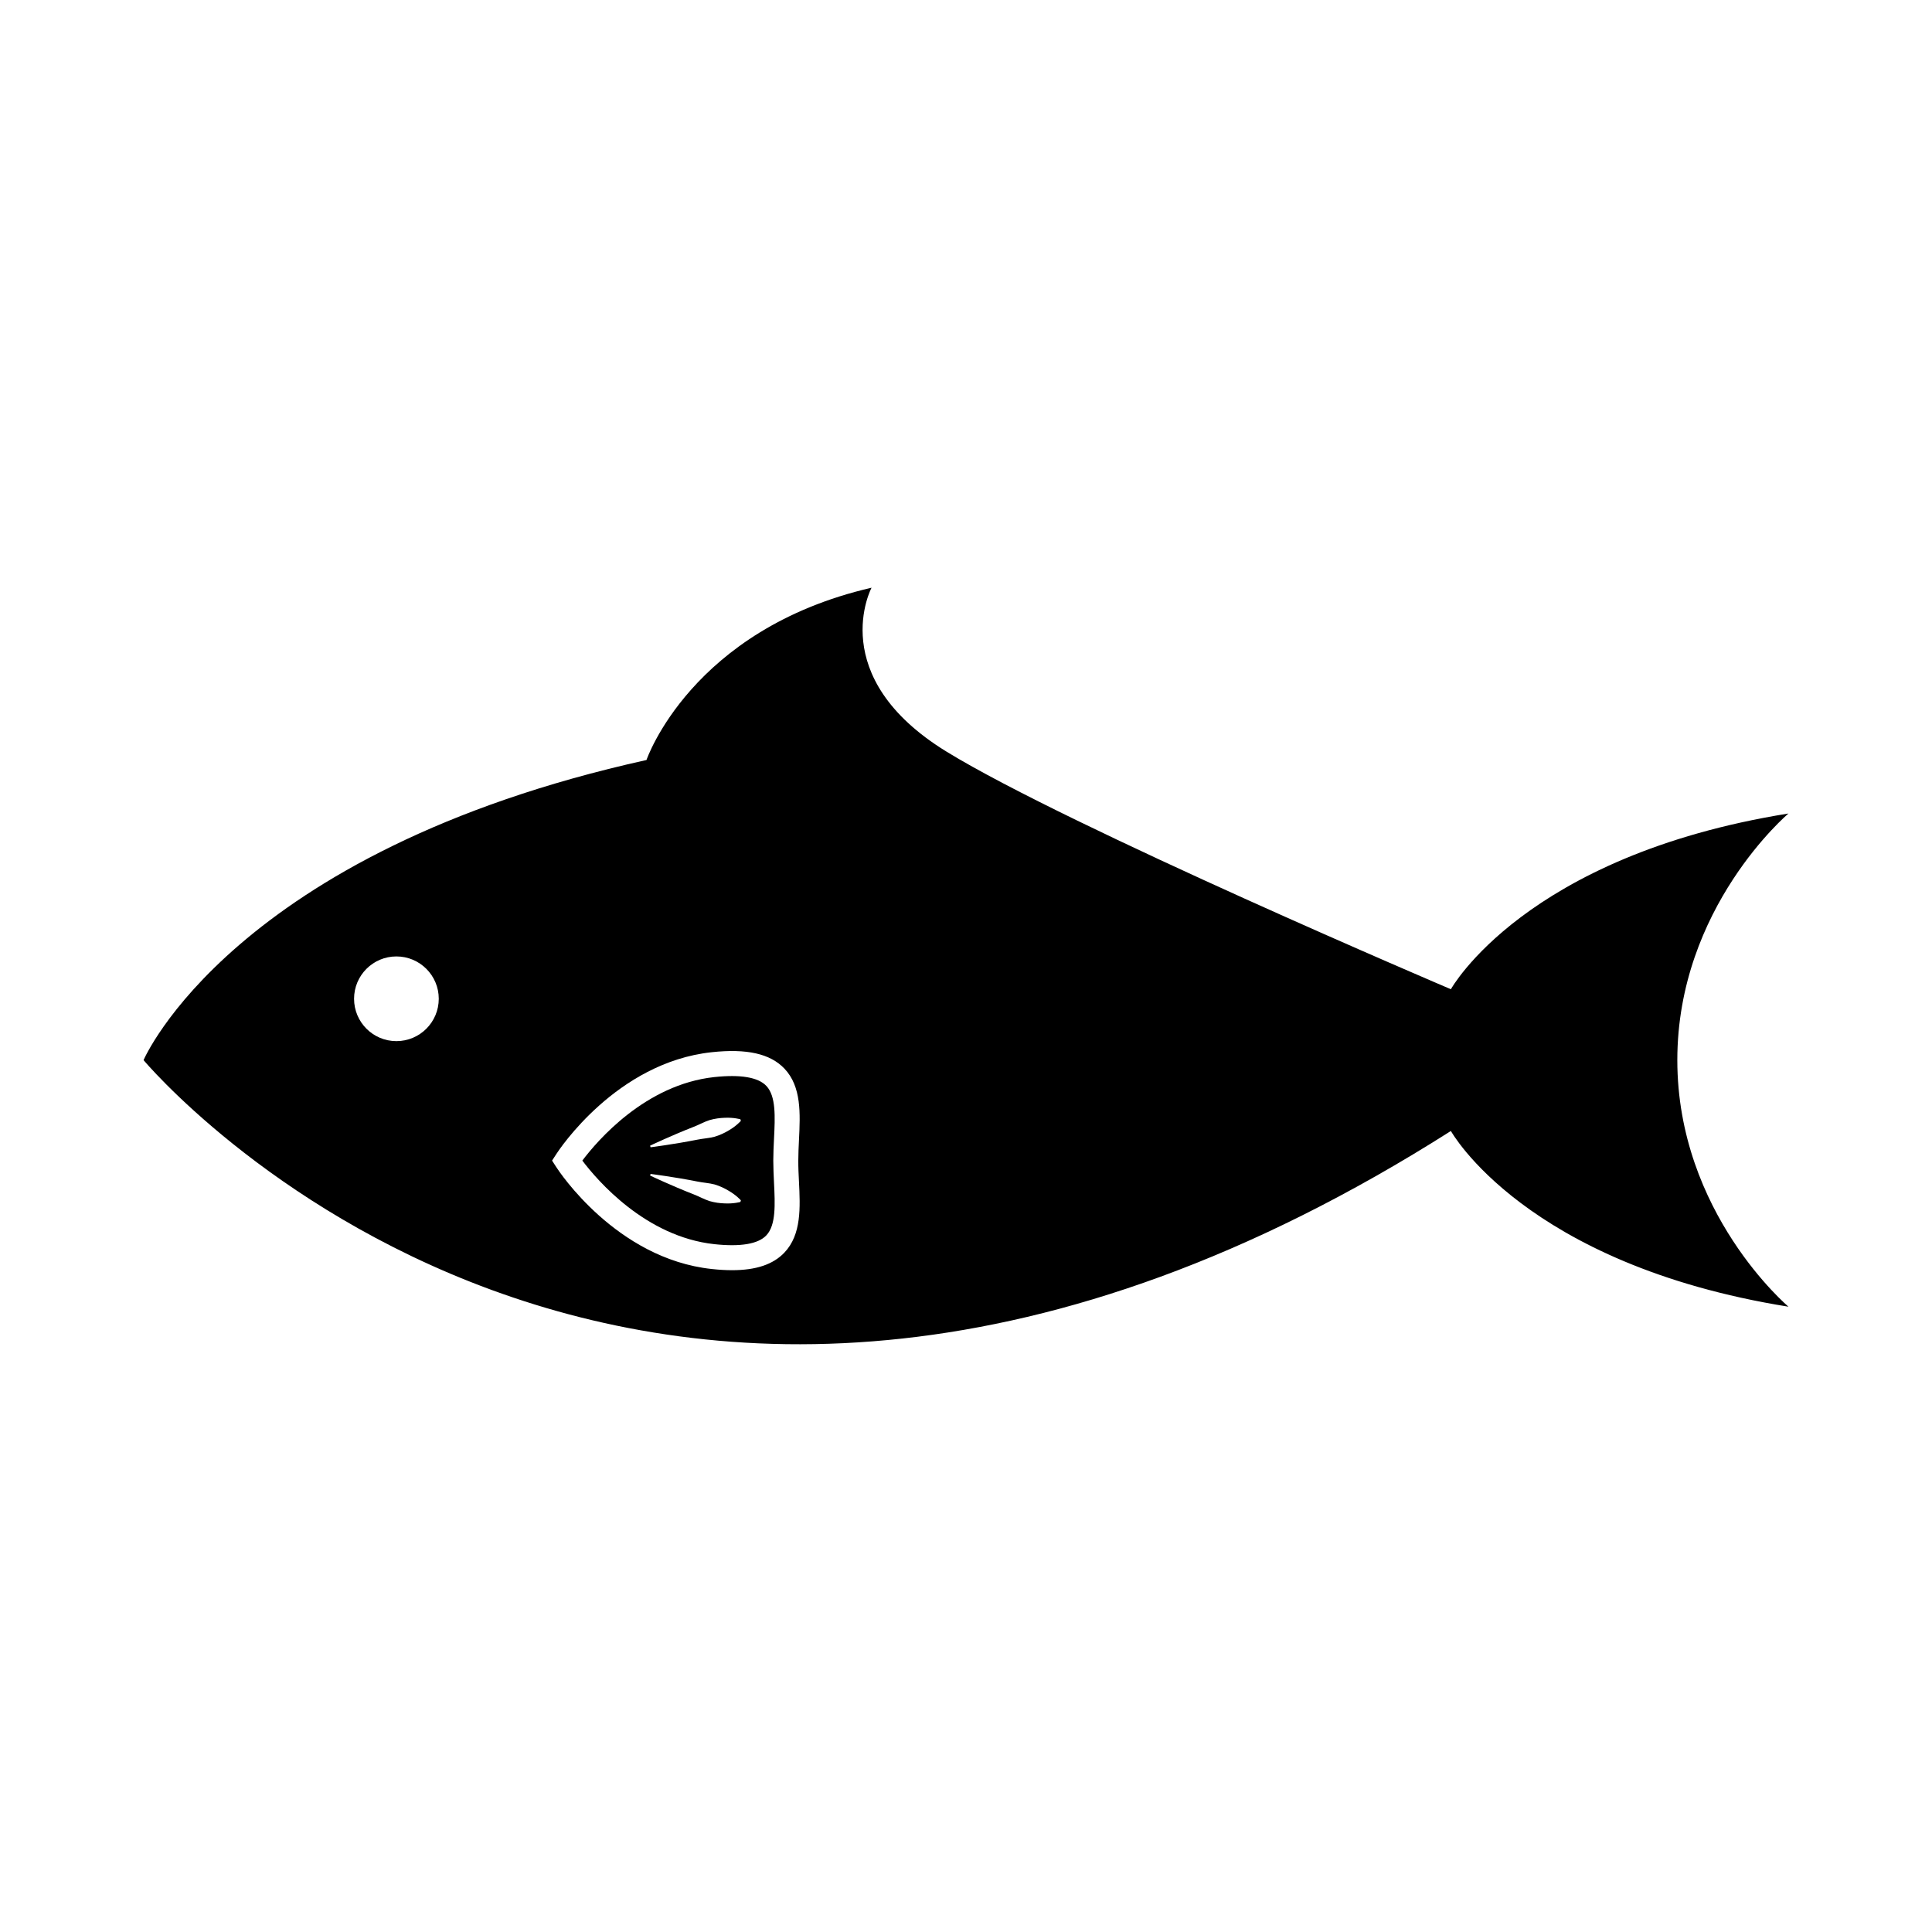 <?xml version="1.0" encoding="UTF-8"?>
<!-- Uploaded to: SVG Repo, www.svgrepo.com, Generator: SVG Repo Mixer Tools -->
<svg fill="#000000" width="800px" height="800px" version="1.1" viewBox="144 144 512 512" xmlns="http://www.w3.org/2000/svg">
 <g>
  <path d="m528.5 443.72s19.512 35.348 89.465 46.57c0 0-29.457-24.852-29.457-65.348 0-40.5 29.457-65.355 29.457-65.355-69.953 11.23-89.465 46.57-89.465 46.57s-101.25-43.074-133.65-62.957c-32.398-19.887-19.879-43.449-19.879-43.449-47.867 11.043-59.645 45.656-59.645 45.656-109.71 24.309-133.28 79.535-133.28 79.535s130.34 156.11 346.46 18.777zm-279.45-23.809c-6.195 0-11.219-5.023-11.219-11.227 0-6.191 5.023-11.219 11.219-11.219 6.195 0 11.227 5.027 11.227 11.219-0.004 6.203-5.027 11.227-11.227 11.227zm106.68 37.129c0.344 6.941 0.699 14.125-3.863 18.918-2.977 3.133-7.516 4.656-13.863 4.656-1.656 0-3.473-0.105-5.406-0.316-25.242-2.719-40.492-25.941-41.133-26.934l-1.16-1.793 1.16-1.789c0.637-0.988 15.891-24.219 41.133-26.934 9.332-1.008 15.516 0.395 19.277 4.336 4.559 4.793 4.203 11.969 3.863 18.914-0.09 1.824-0.18 3.668-0.18 5.473-0.012 1.812 0.082 3.652 0.172 5.469z"/>
  <path d="m348.93 451.57c0-1.914 0.098-3.875 0.191-5.793 0.289-5.801 0.555-11.285-2.047-14.016-2.172-2.281-6.848-3.062-13.77-2.324-18.297 1.977-31.043 16.902-34.98 22.133 3.953 5.231 16.742 20.176 34.98 22.148 6.926 0.746 11.594-0.039 13.766-2.316 2.602-2.734 2.332-8.219 2.047-14.02-0.09-1.945-0.188-3.894-0.188-5.812zm-8.711 10.957s-1.773 0.516-4.176 0.387c-1.211-0.035-2.578-0.203-3.984-0.609-1.391-0.438-2.785-1.234-4.242-1.793-5.828-2.273-11.531-4.977-11.531-4.977l0.125-0.43s6.262 0.789 12.398 2.012c1.531 0.316 3.133 0.395 4.543 0.77 1.406 0.418 2.644 1.012 3.684 1.637 2.086 1.184 3.305 2.578 3.305 2.578zm-3.184-18.902c-1.039 0.621-2.281 1.215-3.684 1.629-1.41 0.383-3.012 0.457-4.543 0.77-6.137 1.219-12.398 2.019-12.398 2.019l-0.125-0.43s5.703-2.711 11.531-4.984c1.461-0.559 2.852-1.359 4.242-1.793 1.406-0.406 2.777-0.57 3.984-0.609 2.402-0.121 4.176 0.395 4.176 0.395l0.121 0.422s-1.211 1.395-3.305 2.582z"/>
 </g>
</svg>